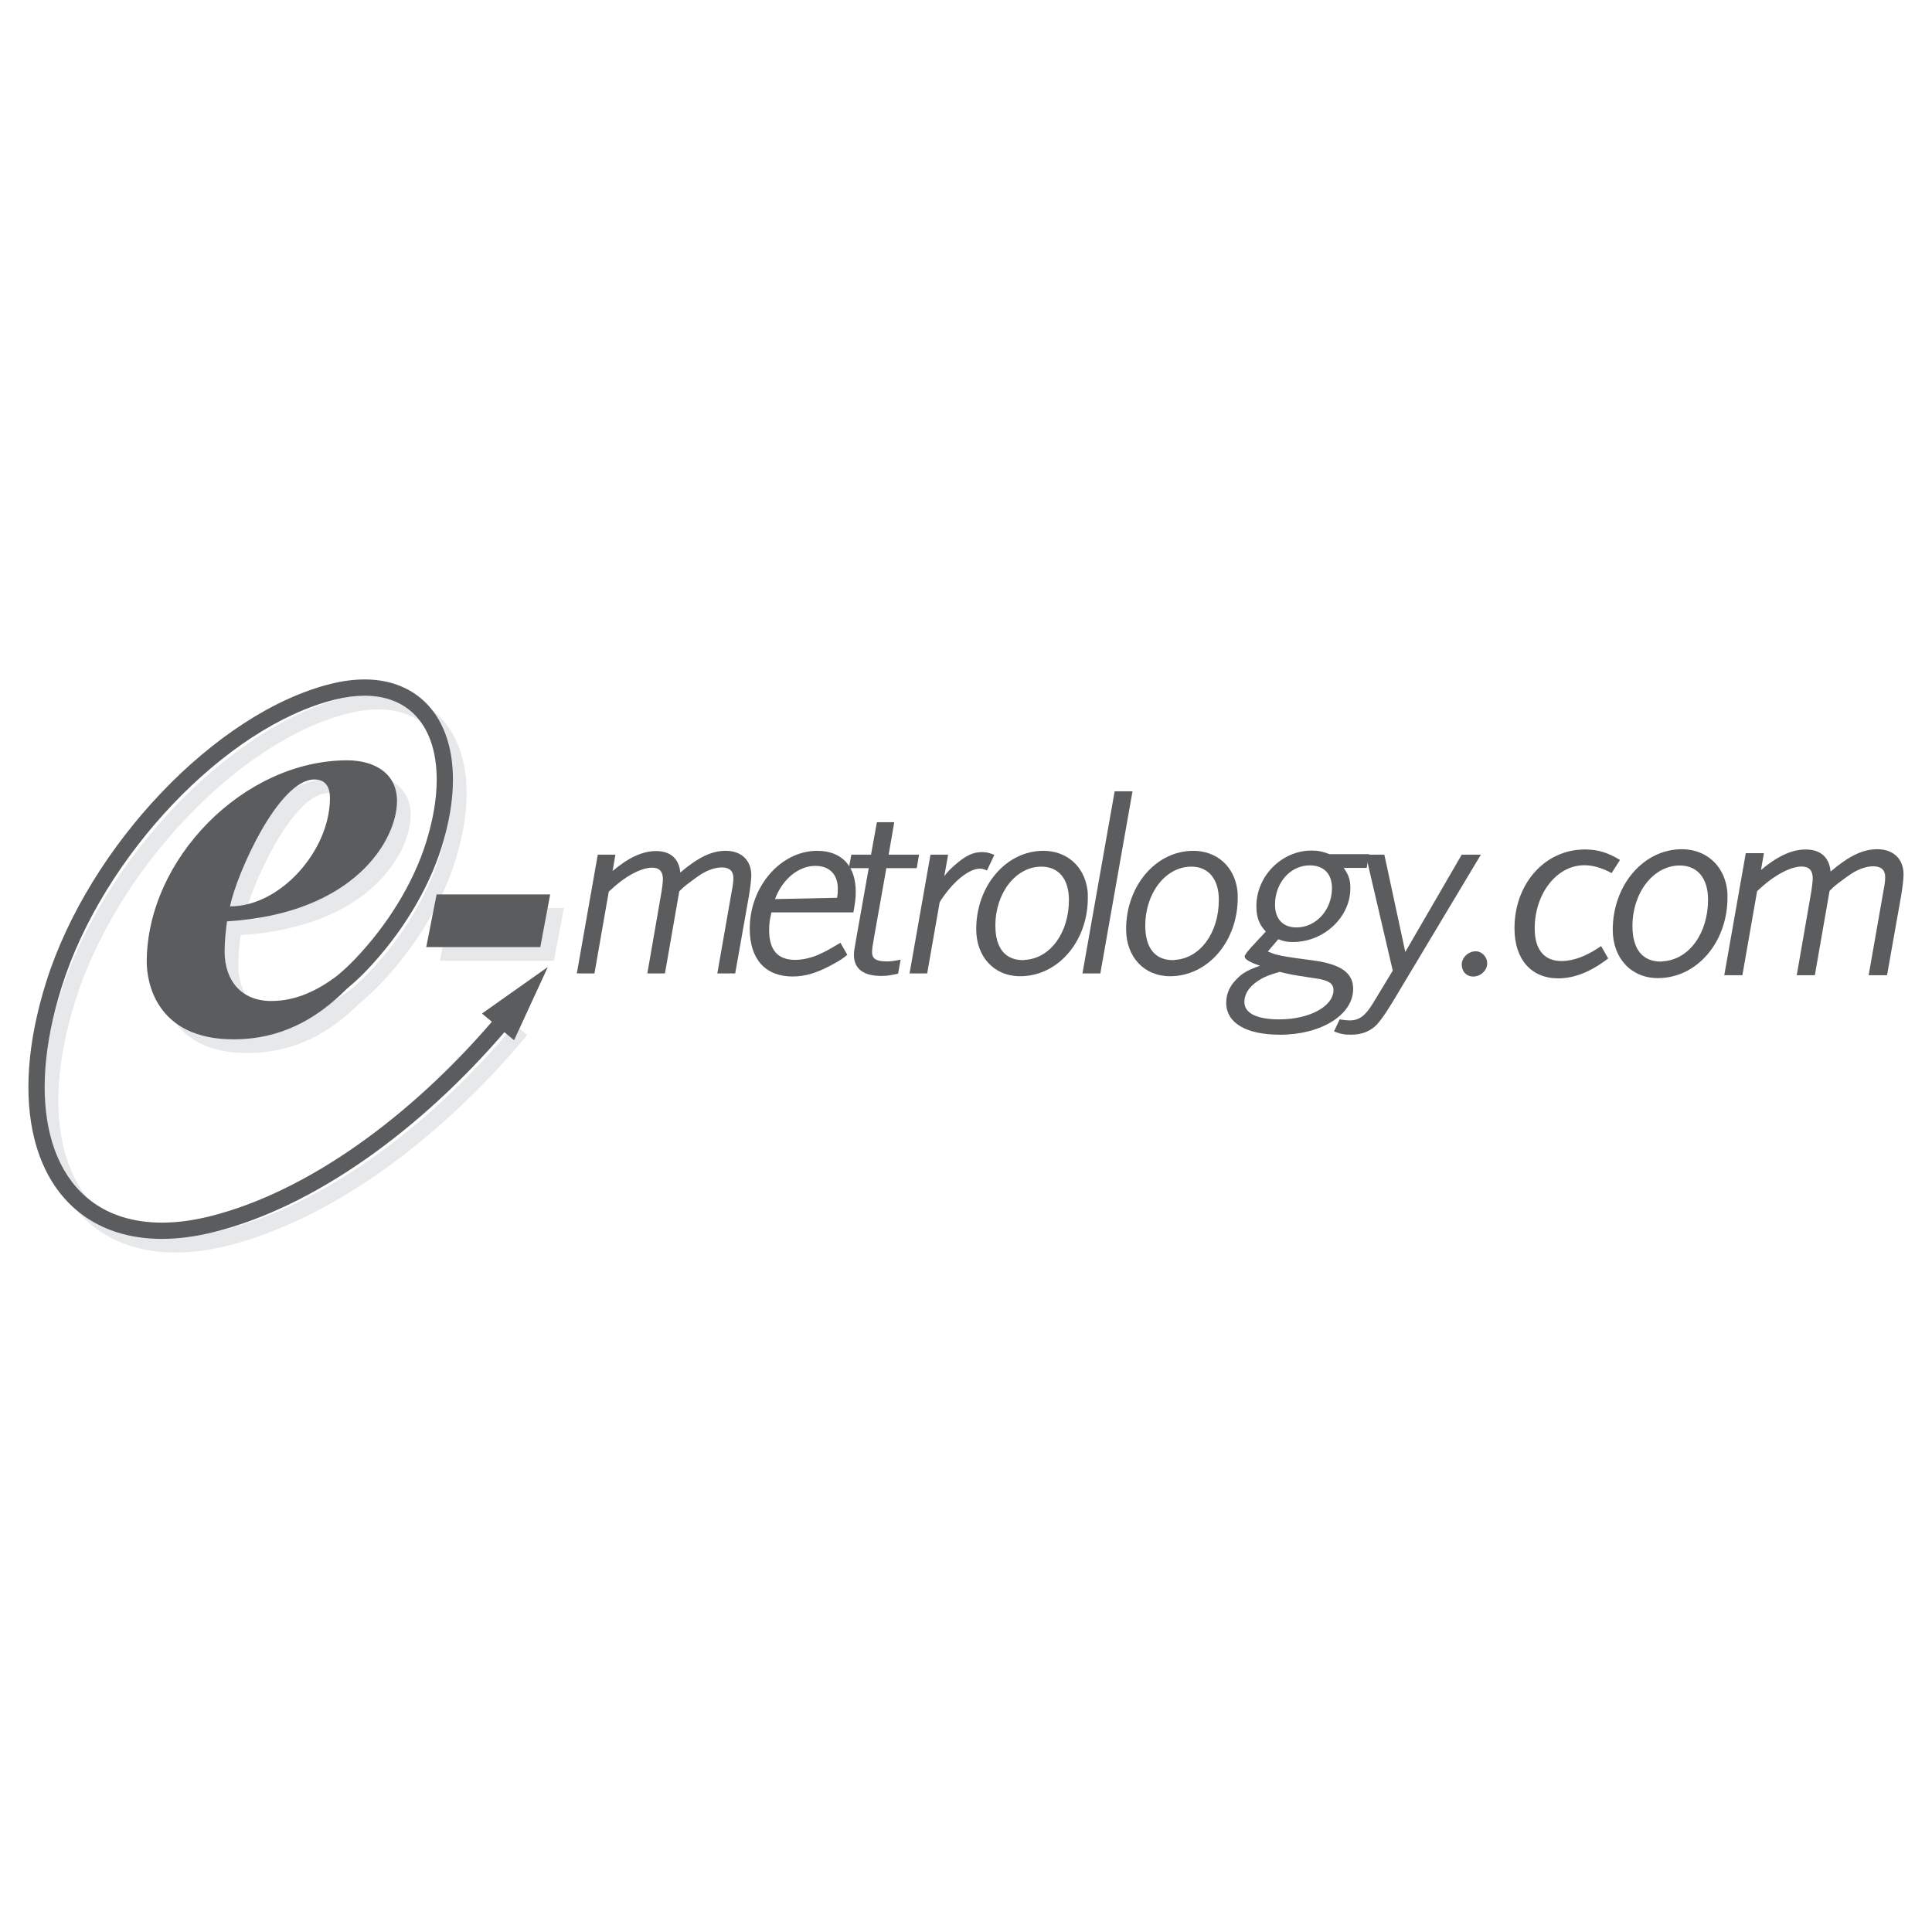 <?xml version="1.0" encoding="utf-8"?>
<!-- Generator: Adobe Illustrator 13.0.0, SVG Export Plug-In . SVG Version: 6.00 Build 14948)  -->
<!DOCTYPE svg PUBLIC "-//W3C//DTD SVG 1.0//EN" "http://www.w3.org/TR/2001/REC-SVG-20010904/DTD/svg10.dtd">
<svg version="1.0" id="Layer_1" xmlns="http://www.w3.org/2000/svg" xmlns:xlink="http://www.w3.org/1999/xlink" x="0px" y="0px"
	 width="192.756px" height="192.756px" viewBox="0 0 192.756 192.756" enable-background="new 0 0 192.756 192.756"
	 xml:space="preserve">
<g>
	<polygon fill-rule="evenodd" clip-rule="evenodd" fill="#FFFFFF" points="0,0 192.756,0 192.756,192.756 0,192.756 0,0 	"/>
	<path fill-rule="evenodd" clip-rule="evenodd" fill="#E7E8E9" d="M55.269,95.857l0.985-5.256H44.925l-1.035,5.256H55.269
		L55.269,95.857z M35.898,100.082c-3.031,3.016-6.586,4.975-11.232,4.975c-7.825,0-8.66-5.854-8.66-7.705
		c0-10.275,9.676-20.13,20.009-20.13c2.568,0,4.958,1.194,4.958,4.061c0,3.823-4.181,11.229-16.964,12.006
		c-0.12,0.957-0.238,1.971-0.238,2.987c0,2.927,1.671,4.957,4.658,4.957c2.558,0,4.77-1.133,6.727-2.645
		c0.571-0.49,1.126-1.014,1.661-1.576c3.14-3.297,5.735-7.413,7.041-11.564c1.151-3.661,1.347-6.833,0.734-9.29
		c-0.322-1.29-0.869-2.379-1.618-3.23c-0.736-0.836-1.674-1.448-2.789-1.799c-1.5-0.472-3.33-0.484-5.44,0.042
		c-5.424,1.351-11.188,5.231-16.119,10.41c-4.952,5.2-9.045,11.693-11.106,18.246c-1.825,5.803-2.131,10.844-1.155,14.76
		c0.521,2.09,1.41,3.857,2.627,5.242c1.206,1.369,2.74,2.371,4.566,2.945c2.42,0.762,5.363,0.783,8.745-0.059
		c4.861-1.211,9.897-3.711,14.765-7.137c5.074-3.574,9.964-8.16,14.286-13.357l1.25,1.041c-4.403,5.295-9.402,9.979-14.603,13.643
		c-5.026,3.537-10.246,6.123-15.312,7.385c-3.68,0.918-6.917,0.881-9.615,0.033c-2.12-0.666-3.902-1.83-5.302-3.422
		c-1.388-1.578-2.397-3.576-2.983-5.928c-1.045-4.195-0.736-9.535,1.18-15.629c2.137-6.794,6.369-13.512,11.481-18.881
		c5.132-5.39,11.174-9.438,16.907-10.867c2.409-0.6,4.535-0.575,6.311-0.017c1.409,0.443,2.594,1.217,3.525,2.275
		c0.918,1.044,1.586,2.365,1.973,3.916c0.682,2.735,0.483,6.208-0.76,10.16c-1.381,4.392-4.115,8.733-7.415,12.199
		C37.323,98.832,36.623,99.482,35.898,100.082L35.898,100.082z M34.283,80.984c0-1.076-0.419-1.852-1.553-1.852
		c-3.583,0-7.765,9.438-8.422,12.664C29.385,91.796,34.283,86.181,34.283,80.984L34.283,80.984z"/>
	<polygon fill-rule="evenodd" clip-rule="evenodd" fill="#5B5C5E" points="53.905,94.494 54.891,89.237 43.561,89.237 
		42.526,94.494 53.905,94.494 	"/>
	<path fill-rule="evenodd" clip-rule="evenodd" fill="#5B5C5E" d="M74.701,89.499l-1.35,7.618h-1.784l1.376-7.848l0.153-0.841
		c0.051-0.332,0.075-0.611,0.075-0.842c0-0.688-0.407-1.044-1.146-1.044c-0.611,0-1.352,0.229-2.09,0.688
		c-0.306,0.204-0.637,0.434-0.968,0.688c-0.612,0.459-0.79,0.586-1.198,1.02l-1.427,8.179h-1.758l1.324-7.618
		c0.154-0.842,0.23-1.504,0.23-1.785c0-0.764-0.357-1.147-1.07-1.147c-1.146,0-2.804,0.917-4.332,2.396l-1.427,8.154h-1.759
		l2.09-11.849h1.758l-0.28,1.631c1.605-1.351,3.007-1.988,4.333-1.988c1.426,0,2.293,0.739,2.42,2.141
		c1.809-1.529,3.134-2.166,4.536-2.166c1.555,0,2.549,0.943,2.549,2.446C74.957,87.74,74.854,88.606,74.701,89.499L74.701,89.499z"
		/>
	<path fill-rule="evenodd" clip-rule="evenodd" fill="#5B5C5E" d="M85.146,91.027h-8.18c-0.178,0.791-0.229,1.121-0.229,1.759
		c0,2.013,0.867,2.981,2.599,2.981c0.791,0,1.759-0.23,2.575-0.638c0.663-0.306,0.917-0.459,1.936-1.069l0.689,1.198
		c-0.485,0.407-0.689,0.535-1.427,0.942c-1.58,0.867-2.752,1.224-4.027,1.224c-2.726,0-4.28-1.734-4.28-4.766
		c0-4.205,3.083-7.771,6.727-7.771c2.446,0,3.848,1.503,3.848,4.077C85.375,89.625,85.324,90.007,85.146,91.027L85.146,91.027z
		 M81.349,86.389c-1.682,0-3.289,1.325-4.027,3.312l6.192-0.127c0.076-0.434,0.076-0.585,0.076-0.891
		C83.591,87.23,82.75,86.389,81.349,86.389L81.349,86.389z"/>
	<path fill-rule="evenodd" clip-rule="evenodd" fill="#5B5C5E" d="M91.463,86.618h-3.032l-1.249,7.033
		c0,0.052-0.051,0.306-0.128,0.766c-0.025,0.253-0.051,0.433-0.051,0.56c0,0.688,0.408,0.943,1.503,0.943
		c0.383,0,0.765-0.051,1.351-0.179l-0.254,1.401c-0.79,0.179-1.146,0.229-1.656,0.229c-1.81,0-2.752-0.712-2.752-2.113
		c0-0.23,0.025-0.459,0.076-0.689l0.153-0.917l1.249-7.033h-1.988l0.255-1.35h1.962l0.586-3.236h1.732l-0.56,3.236h3.032
		L91.463,86.618L91.463,86.618z"/>
	<path fill-rule="evenodd" clip-rule="evenodd" fill="#5B5C5E" d="M98.468,86.848c-0.331-0.152-0.484-0.179-0.714-0.179
		c-1.122,0-2.753,1.352-4.001,3.338l-1.248,7.11h-1.758l2.089-11.849h1.759l-0.382,2.141c0.382-0.485,0.535-0.638,1.044-1.096
		c1.045-0.917,1.784-1.299,2.702-1.299c0.434,0,0.688,0.051,1.248,0.279L98.468,86.848L98.468,86.848z"/>
	<path fill-rule="evenodd" clip-rule="evenodd" fill="#5B5C5E" d="M101.78,97.398c-2.599,0-4.382-1.938-4.382-4.689
		c0-4.332,2.981-7.823,6.7-7.823c2.32,0,4.054,1.528,4.384,3.822c0.051,0.281,0.051,0.587,0.051,0.866
		C108.533,93.933,105.553,97.398,101.78,97.398L101.78,97.398z M103.896,86.465c-2.549,0-4.588,2.625-4.588,5.887
		c0,2.217,0.969,3.44,2.753,3.44c0.076,0,0.152,0,0.204-0.025c2.522-0.153,4.382-2.702,4.382-5.989
		C106.647,87.714,105.628,86.465,103.896,86.465L103.896,86.465z"/>
	<polygon fill-rule="evenodd" clip-rule="evenodd" fill="#5B5C5E" points="109.781,97.117 107.998,97.117 111.209,78.949 
		112.991,78.949 109.781,97.117 	"/>
	<path fill-rule="evenodd" clip-rule="evenodd" fill="#5B5C5E" d="M116.736,97.398c-2.6,0-4.384-1.938-4.384-4.689
		c0-4.332,2.981-7.823,6.702-7.823c2.319,0,4.052,1.528,4.383,3.822c0.051,0.281,0.051,0.587,0.051,0.866
		C123.488,93.933,120.508,97.398,116.736,97.398L116.736,97.398z M118.852,86.465c-2.549,0-4.588,2.625-4.588,5.887
		c0,2.217,0.969,3.44,2.753,3.44c0.077,0,0.152,0,0.203-0.025c2.522-0.153,4.383-2.702,4.383-5.989
		C121.603,87.714,120.584,86.465,118.852,86.465L118.852,86.465z"/>
	<path fill-rule="evenodd" clip-rule="evenodd" fill="#5B5C5E" d="M136.357,86.593h-2.294c0.51,0.714,0.662,1.197,0.662,2.039
		c0,2.879-2.65,5.351-5.707,5.351c-0.612,0-0.918-0.05-1.479-0.279l-1.046,1.222c0.204,0.077,0.332,0.153,0.435,0.179
		c0.51,0.204,1.299,0.331,2.344,0.483l1.708,0.23c2.828,0.382,4.025,1.249,4.025,2.854c0,2.574-3.186,4.561-7.288,4.561
		c-3.389,0-5.377-1.17-5.377-3.186c0-0.865,0.332-1.656,1.02-2.342c0.587-0.613,1.07-0.894,2.345-1.353
		c-1.046-0.357-1.529-0.663-1.529-0.917c0-0.076,0.077-0.204,0.255-0.459c0.127-0.127,0.255-0.306,0.433-0.509
		c0.077-0.05,0.306-0.332,0.739-0.79c0.153-0.153,0.382-0.408,0.688-0.739c-0.662-0.688-0.942-1.427-0.942-2.523
		c0-3.006,2.522-5.555,5.503-5.555c0.638,0,1.148,0.102,1.785,0.356h3.949L136.357,86.593L136.357,86.593z M130.674,86.339
		c-1.937,0-3.466,1.732-3.466,3.923c0,1.427,0.791,2.269,2.141,2.269c1.963,0,3.542-1.759,3.542-3.925
		C132.891,87.179,132.075,86.339,130.674,86.339L130.674,86.339z M132.765,98.111c-0.357-0.281-0.765-0.406-2.091-0.586
		c-1.682-0.256-1.961-0.307-3.007-0.561c-1.325,0.383-1.835,0.637-2.498,1.146c-0.688,0.561-1.018,1.197-1.018,1.861
		c0,1.121,1.248,1.732,3.49,1.732c3.007,0,5.402-1.301,5.402-2.932C133.044,98.494,132.942,98.266,132.765,98.111L132.765,98.111z"
		/>
	<path fill-rule="evenodd" clip-rule="evenodd" fill="#5B5C5E" d="M138.955,99.945l-0.382,0.611
		c-0.356,0.561-0.815,1.25-1.197,1.658c-0.662,0.688-1.504,1.018-2.625,1.018c-0.663,0-1.02-0.076-1.656-0.33l0.561-1.197
		c0.535,0.076,0.739,0.102,0.993,0.102c0.944,0,1.556-0.434,2.346-1.732l1.961-3.237l-2.7-11.569h1.86l2.09,9.708l5.632-9.708h1.91
		L138.955,99.945L138.955,99.945z"/>
	<path fill-rule="evenodd" clip-rule="evenodd" fill="#5B5C5E" d="M146.99,97.43c-0.681,0-1.152-0.499-1.152-1.205
		c0-0.682,0.654-1.31,1.362-1.31h0.13c0.576,0.052,1.048,0.602,1.048,1.178C148.378,96.827,147.724,97.43,146.99,97.43L146.99,97.43
		z"/>
	<path fill-rule="evenodd" clip-rule="evenodd" fill="#5B5C5E" d="M160.79,87.11c-0.942-0.524-1.884-0.786-2.723-0.786
		c-2.75,0-4.95,2.829-4.95,6.312c0,2.094,0.942,3.247,2.671,3.247c1.206,0,2.515-0.497,3.956-1.492l0.706,1.23
		c-1.729,1.336-3.378,1.99-4.977,1.99c-2.696,0-4.372-1.884-4.372-5.001c0-4.452,3.038-7.858,7.019-7.858
		c1.309,0,2.304,0.314,3.509,1.048L160.79,87.11L160.79,87.11z"/>
	<path fill-rule="evenodd" clip-rule="evenodd" fill="#5B5C5E" d="M165.41,97.586c-2.671,0-4.505-1.991-4.505-4.819
		c0-4.453,3.064-8.041,6.889-8.041c2.383,0,4.164,1.572,4.505,3.929c0.052,0.288,0.052,0.604,0.052,0.892
		C172.351,94.025,169.286,97.586,165.41,97.586L165.41,97.586z M167.584,86.35c-2.618,0-4.714,2.698-4.714,6.051
		c0,2.278,0.995,3.536,2.828,3.536c0.079,0,0.157,0,0.209-0.027c2.593-0.156,4.505-2.776,4.505-6.154
		C170.412,87.634,169.365,86.35,167.584,86.35L167.584,86.35z"/>
	<path fill-rule="evenodd" clip-rule="evenodd" fill="#5B5C5E" d="M189.66,89.467l-1.389,7.83h-1.834l1.415-8.066l0.157-0.864
		c0.052-0.34,0.078-0.628,0.078-0.864c0-0.707-0.419-1.074-1.179-1.074c-0.628,0-1.388,0.236-2.147,0.708
		c-0.314,0.21-0.655,0.445-0.995,0.707c-0.628,0.472-0.812,0.604-1.231,1.048l-1.466,8.406h-1.808l1.363-7.83
		c0.155-0.864,0.234-1.544,0.234-1.833c0-0.786-0.366-1.18-1.101-1.18c-1.178,0-2.88,0.943-4.451,2.462l-1.467,8.38h-1.807
		l2.146-12.177h1.808l-0.288,1.676c1.65-1.388,3.091-2.043,4.452-2.043c1.467,0,2.356,0.76,2.488,2.2
		c1.858-1.571,3.221-2.227,4.662-2.227c1.597,0,2.618,0.97,2.618,2.514C189.921,87.66,189.817,88.55,189.66,89.467L189.66,89.467z"
		/>
	<path fill-rule="evenodd" clip-rule="evenodd" fill="#5B5C5E" d="M51.29,103.783l3.367-7.305l-6.569,4.643l0.986,0.82
		c-4.091,4.75-8.649,8.949-13.368,12.271c-4.868,3.428-9.904,5.926-14.766,7.139c-3.382,0.842-6.324,0.82-8.746,0.059
		c-1.825-0.574-3.361-1.576-4.566-2.947c-1.218-1.385-2.106-3.15-2.627-5.24c-0.976-3.918-0.67-8.957,1.155-14.76
		c2.061-6.552,6.155-13.046,11.106-18.246c4.931-5.179,10.694-9.059,16.12-10.411c2.11-0.526,3.94-0.514,5.44-0.042
		c1.115,0.351,2.054,0.962,2.79,1.8c0.749,0.852,1.297,1.941,1.618,3.231c0.612,2.457,0.417,5.628-0.734,9.29
		c-1.306,4.15-3.901,8.266-7.041,11.562c-0.581,0.61-1.182,1.171-1.8,1.685c-1.923,1.459-4.092,2.537-6.589,2.537
		c-2.986,0-4.659-2.031-4.659-4.958c0-1.015,0.12-2.031,0.238-2.986c12.783-0.776,16.964-8.184,16.964-12.007
		c0-2.866-2.389-4.061-4.958-4.061c-10.334,0-20.011,9.855-20.011,20.129c0,1.852,0.837,7.707,8.662,7.707
		c4.684,0,8.259-1.988,11.307-5.049c0.695-0.572,1.371-1.197,2.02-1.88c3.301-3.466,6.033-7.807,7.415-12.198
		c1.242-3.952,1.441-7.424,0.759-10.159c-0.387-1.551-1.054-2.873-1.974-3.917c-0.931-1.06-2.117-1.833-3.526-2.276
		c-1.776-0.558-3.901-0.583-6.31,0.017c-5.733,1.429-11.775,5.478-16.907,10.868C10.975,84.468,6.743,91.188,4.606,97.98
		c-1.916,6.094-2.226,11.432-1.18,15.629c0.586,2.352,1.595,4.35,2.983,5.928c1.401,1.592,3.183,2.756,5.303,3.422
		c2.698,0.848,5.935,0.883,9.615-0.033c5.066-1.262,10.287-3.848,15.312-7.387c4.843-3.41,9.511-7.707,13.686-12.557L51.29,103.783
		L51.29,103.783z M32.92,79.62c0-1.075-0.418-1.852-1.554-1.852c-3.584,0-7.765,9.438-8.422,12.664
		C28.022,90.432,32.92,84.816,32.92,79.62L32.92,79.62z"/>
</g>
</svg>
